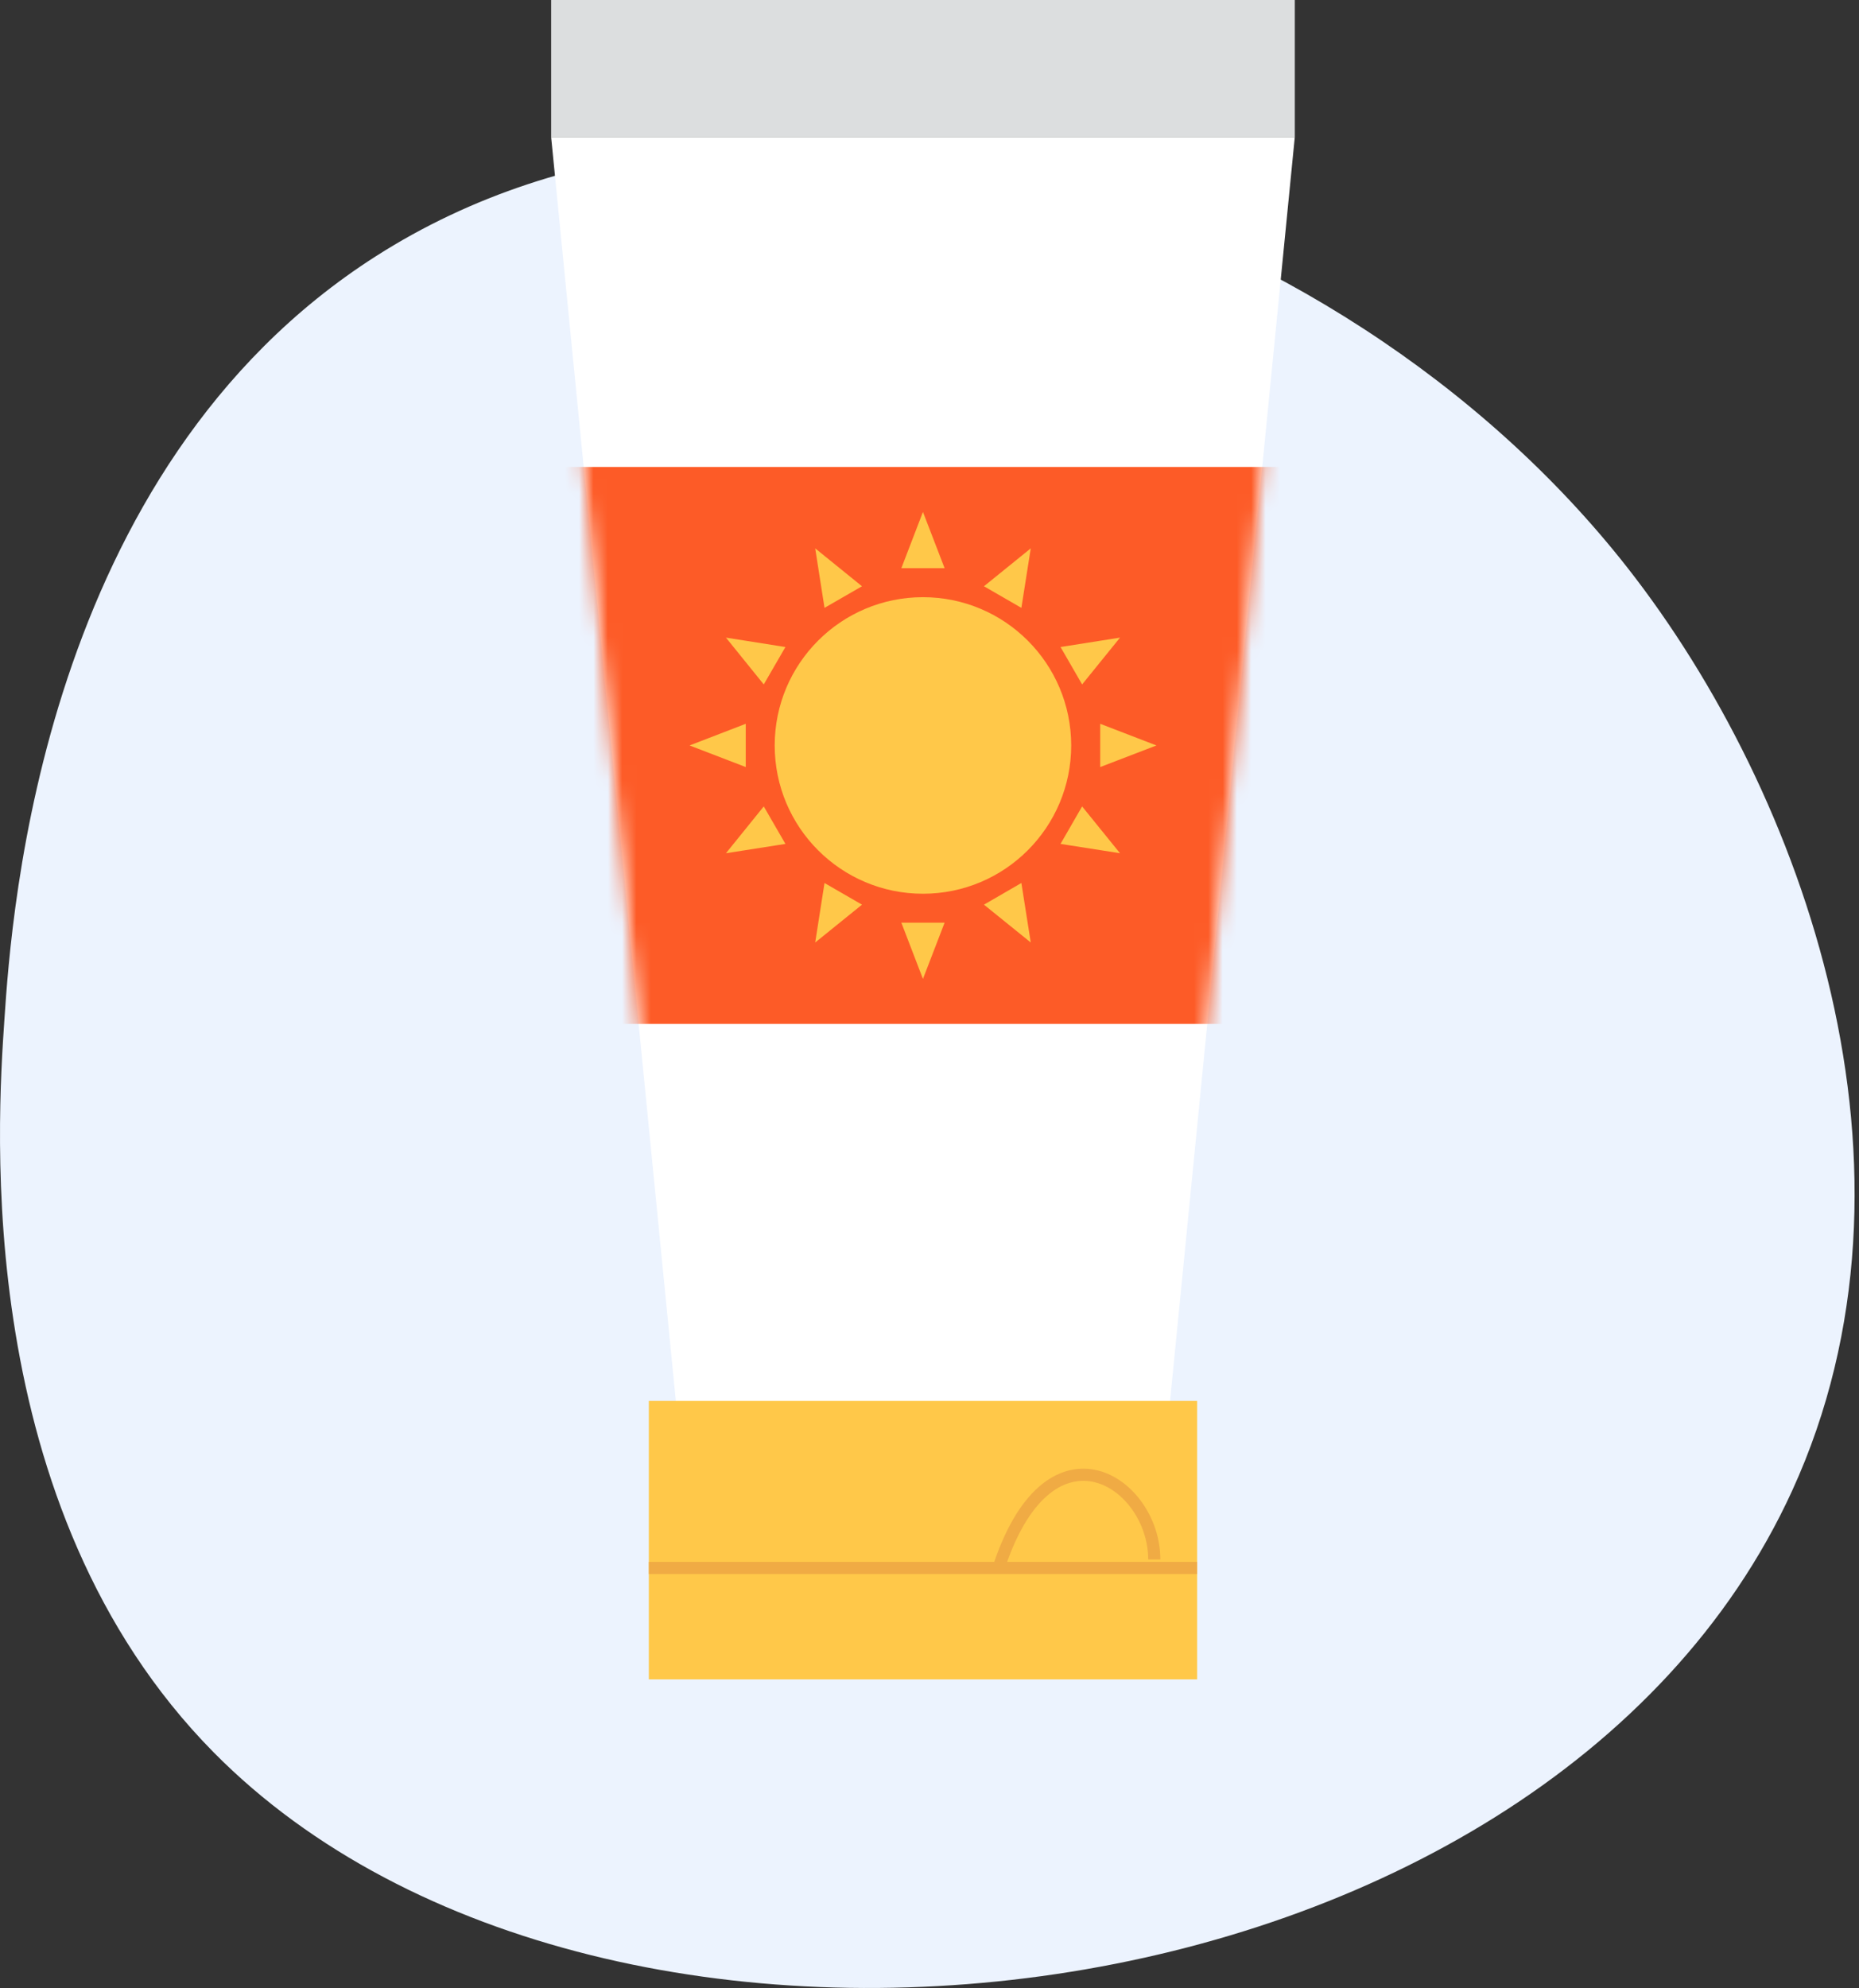 <svg width="130" height="139" fill="none" xmlns="http://www.w3.org/2000/svg"><rect width="100%" height="100%" fill="#333333" stroke="none"/><g clip-path="url(#clip0_239_207)"><path d="M.31 71.26c.5-7.397 2.61-38.433 25.98-53.348C53.03.83 93.551 13.827 113.821 39.71c12.35 15.768 21.747 42.129 11.506 64.513-17.404 38.059-83.039 45.965-110.374 18.31C-2.012 105.367-.187 78.58.309 71.27" fill="#ECF3FE"/><path d="M90.546 0H38.542v9.584h52.004V0z" fill="#DCDEDF"/><path d="M90.546 9.584H38.542l8.867 89.861h34.266l8.87-89.861z" fill="#fff"/><path d="M83.714 97.95h-38.34v19.467h38.34V97.949z" fill="#FFC849"/><path d="M45.374 109.629h38.34m-13.78-.3c3.596-10.484 10.784-5.692 10.784-.3" stroke="#F0AB44" stroke-width=".85" stroke-miterlimit="10"/><mask id="a" style="mask-type:luminance" maskUnits="userSpaceOnUse" x="38" y="9" width="53" height="91"><path d="M90.546 9.584H38.542l8.867 89.861h34.266l8.87-89.861z" fill="#fff"/></mask><g mask="url(#a)"><path d="M95.849 32.648H33.244v38.94h62.605v-38.94z" fill="#FD5B27"/></g><path d="M64.542 62.488c5.725 0 10.367-4.642 10.367-10.367 0-5.726-4.642-10.367-10.367-10.367-5.726 0-10.367 4.641-10.367 10.367 0 5.725 4.641 10.367 10.367 10.367zm0-26.694l-1.51 3.93h3.024l-1.514-3.93zm0 32.649l1.514-3.93h-3.024l1.51 3.93zM57.007 38.34l.651 4.16 2.621-1.51-3.272-2.65zm15.074 27.557l-.656-4.16-2.617 1.515 3.273 2.645zM50.766 44.581l2.644 3.273 1.515-2.616-4.16-.657zm27.556 15.075l-2.65-3.273-1.509 2.621 4.16.652zM48.22 52.12l3.93 1.51v-3.024l-3.93 1.515zm32.648 0l-3.93-1.514v3.025l3.93-1.51zm-30.102 7.536l4.159-.652-1.515-2.621-2.644 3.273zm27.556-15.075l-4.159.657 1.51 2.616 2.65-3.273zM57.007 65.897l3.273-2.645-2.622-1.514-.651 4.159zM72.081 38.34l-3.273 2.65 2.617 1.51.656-4.16z" fill="#FFC849"/></g><defs><clipPath id="clip0_239_207"><path fill="#fff" d="M0 0h129.693v139H0z"/></clipPath></defs></svg>